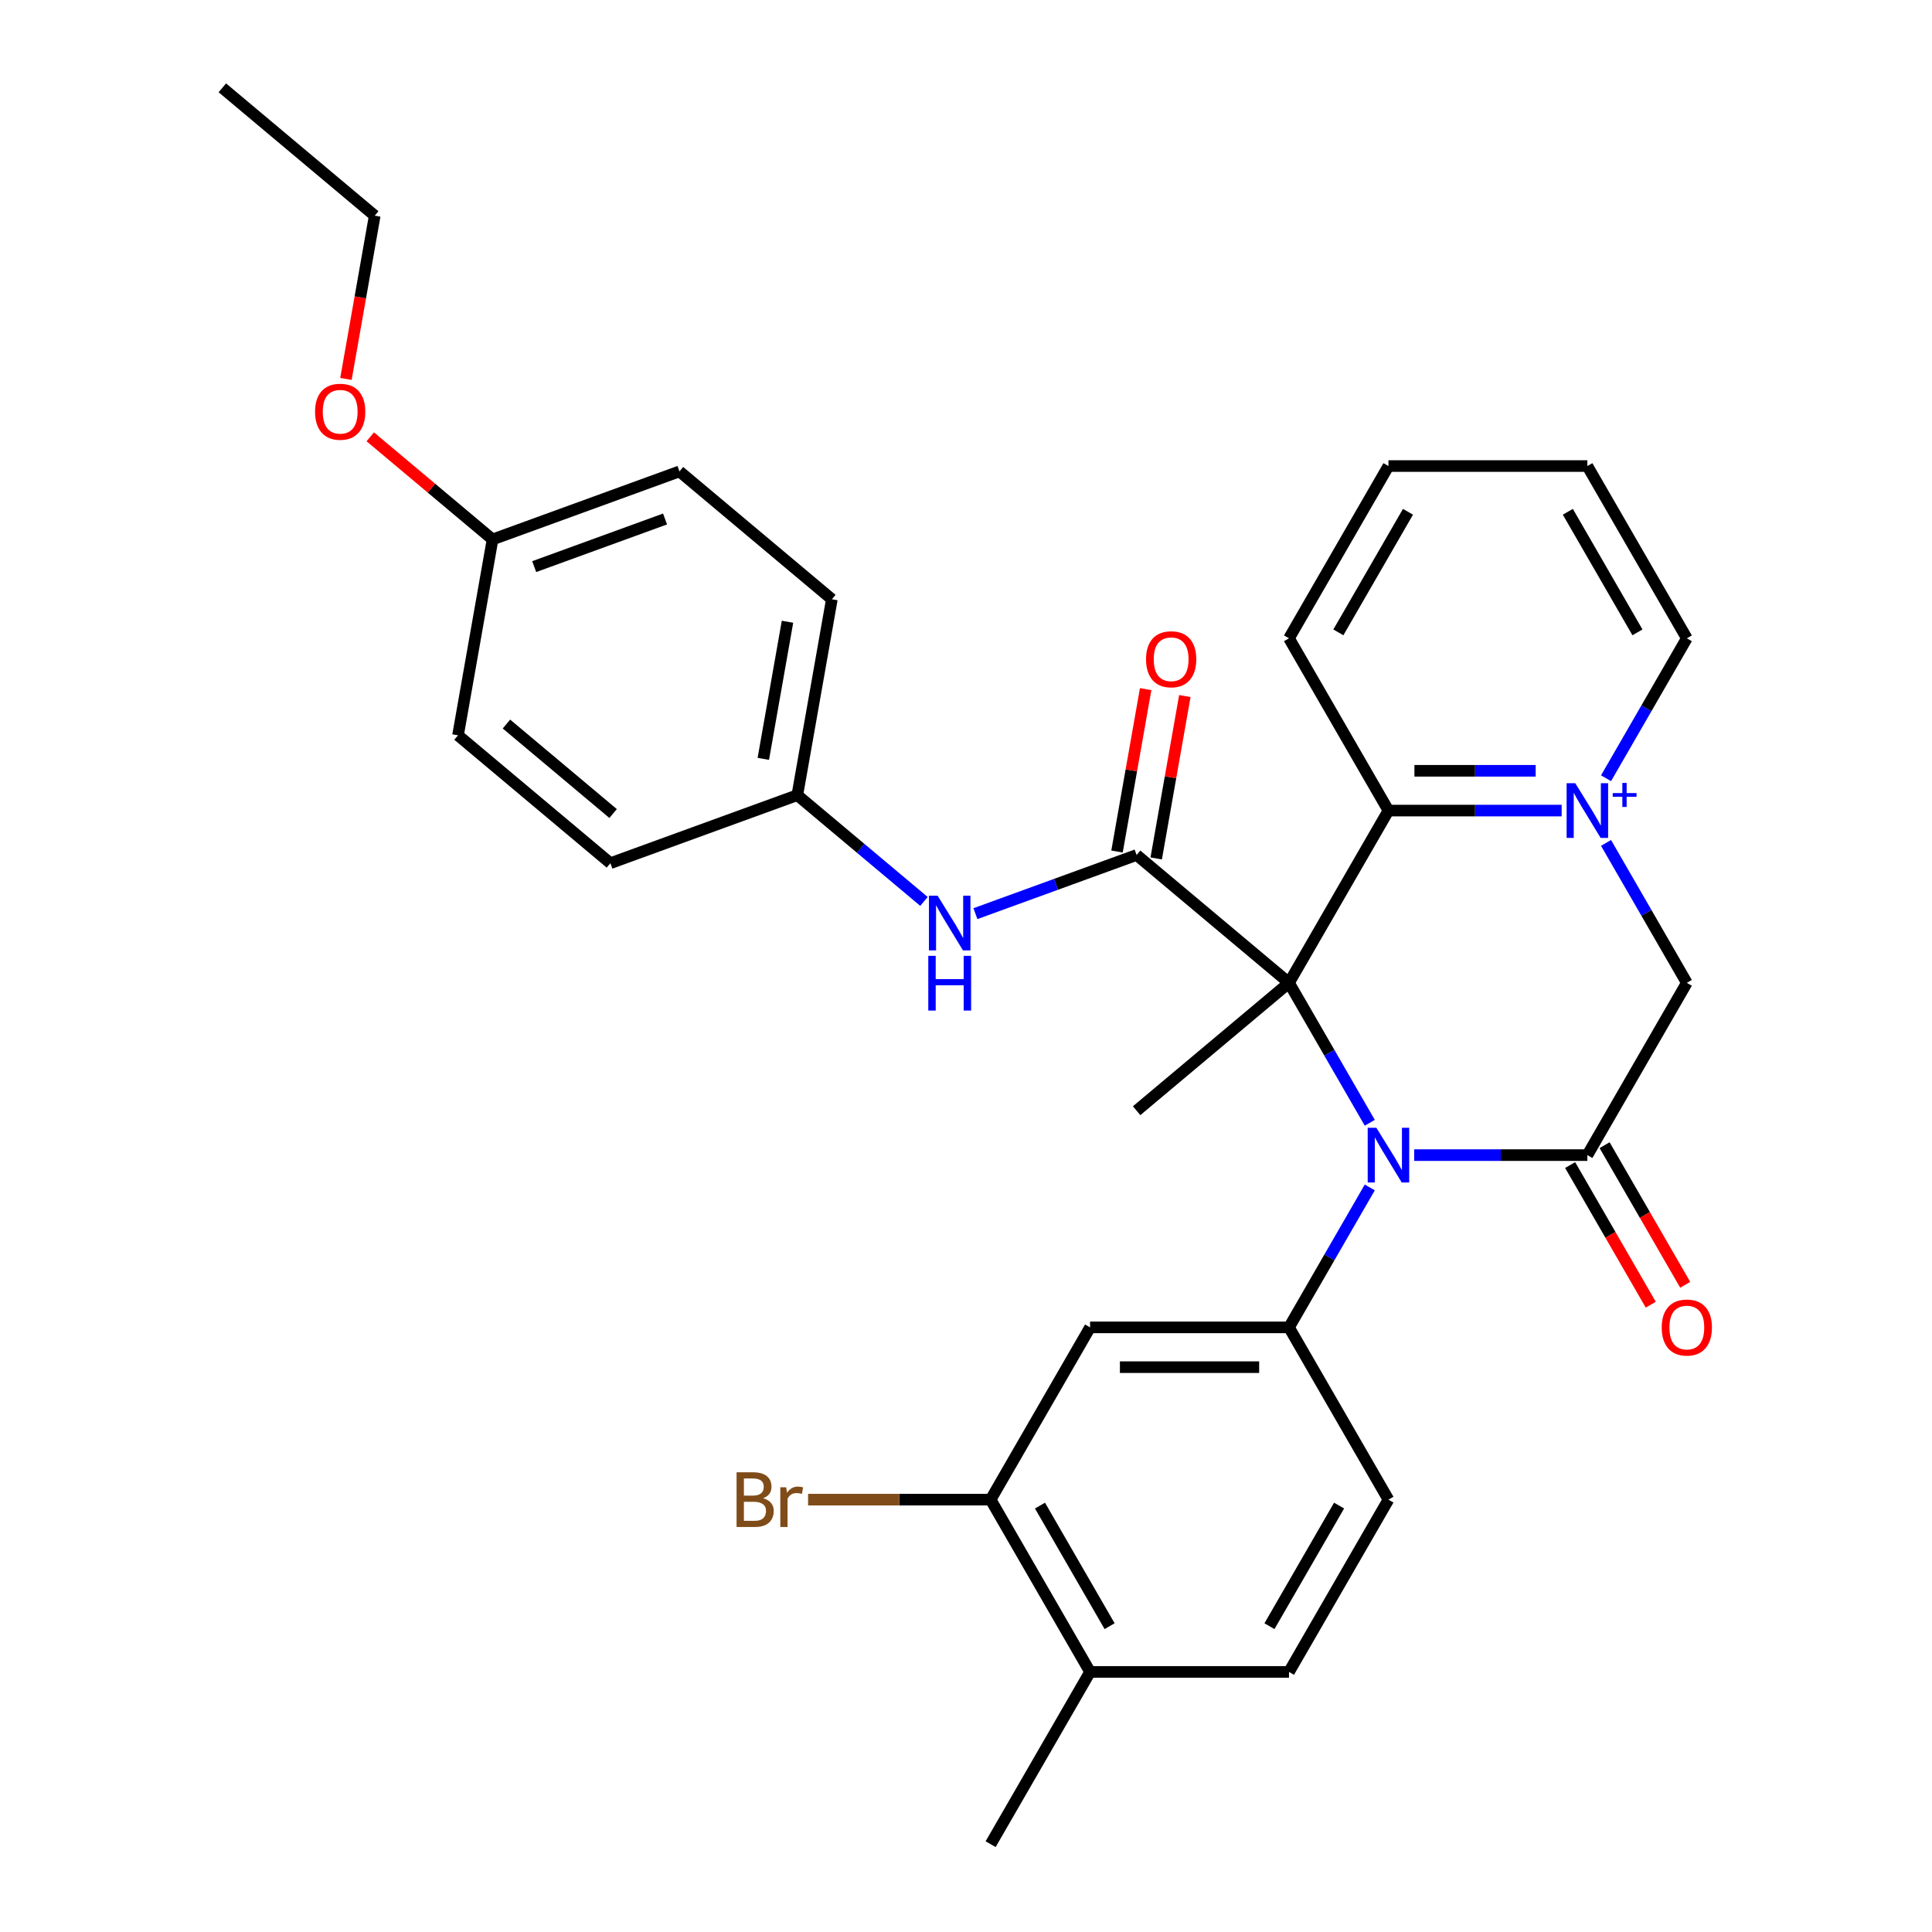 <?xml version='1.0' encoding='iso-8859-1'?>
<svg version='1.1' baseProfile='full'
              xmlns='http://www.w3.org/2000/svg'
                      xmlns:rdkit='http://www.rdkit.org/xml'
                      xmlns:xlink='http://www.w3.org/1999/xlink'
                  xml:space='preserve'
width='1000px' height='1000px' viewBox='0 0 1000 1000'>
<!-- END OF HEADER -->
<rect style='opacity:1.0;fill:#FFFFFF;stroke:none' width='1000' height='1000' x='0' y='0'> </rect>
<path class='bond-0' d='M 667.181,508.72 L 688.09,544.935' style='fill:none;fill-rule:evenodd;stroke:#000000;stroke-width:6px;stroke-linecap:butt;stroke-linejoin:miter;stroke-opacity:1' />
<path class='bond-0' d='M 688.09,544.935 L 708.999,581.151' style='fill:none;fill-rule:evenodd;stroke:#0000FF;stroke-width:6px;stroke-linecap:butt;stroke-linejoin:miter;stroke-opacity:1' />
<path class='bond-2' d='M 667.181,508.72 L 588.31,442.539' style='fill:none;fill-rule:evenodd;stroke:#000000;stroke-width:6px;stroke-linecap:butt;stroke-linejoin:miter;stroke-opacity:1' />
<path class='bond-4' d='M 667.181,508.72 L 718.66,419.555' style='fill:none;fill-rule:evenodd;stroke:#000000;stroke-width:6px;stroke-linecap:butt;stroke-linejoin:miter;stroke-opacity:1' />
<path class='bond-14' d='M 667.181,508.72 L 588.31,574.901' style='fill:none;fill-rule:evenodd;stroke:#000000;stroke-width:6px;stroke-linecap:butt;stroke-linejoin:miter;stroke-opacity:1' />
<path class='bond-3' d='M 731.974,597.885 L 776.797,597.885' style='fill:none;fill-rule:evenodd;stroke:#0000FF;stroke-width:6px;stroke-linecap:butt;stroke-linejoin:miter;stroke-opacity:1' />
<path class='bond-3' d='M 776.797,597.885 L 821.619,597.885' style='fill:none;fill-rule:evenodd;stroke:#000000;stroke-width:6px;stroke-linecap:butt;stroke-linejoin:miter;stroke-opacity:1' />
<path class='bond-5' d='M 708.999,614.619 L 688.09,650.835' style='fill:none;fill-rule:evenodd;stroke:#0000FF;stroke-width:6px;stroke-linecap:butt;stroke-linejoin:miter;stroke-opacity:1' />
<path class='bond-5' d='M 688.09,650.835 L 667.181,687.05' style='fill:none;fill-rule:evenodd;stroke:#000000;stroke-width:6px;stroke-linecap:butt;stroke-linejoin:miter;stroke-opacity:1' />
<path class='bond-1' d='M 808.306,419.555 L 763.483,419.555' style='fill:none;fill-rule:evenodd;stroke:#0000FF;stroke-width:6px;stroke-linecap:butt;stroke-linejoin:miter;stroke-opacity:1' />
<path class='bond-1' d='M 763.483,419.555 L 718.66,419.555' style='fill:none;fill-rule:evenodd;stroke:#000000;stroke-width:6px;stroke-linecap:butt;stroke-linejoin:miter;stroke-opacity:1' />
<path class='bond-1' d='M 794.859,398.963 L 763.483,398.963' style='fill:none;fill-rule:evenodd;stroke:#0000FF;stroke-width:6px;stroke-linecap:butt;stroke-linejoin:miter;stroke-opacity:1' />
<path class='bond-1' d='M 763.483,398.963 L 732.107,398.963' style='fill:none;fill-rule:evenodd;stroke:#000000;stroke-width:6px;stroke-linecap:butt;stroke-linejoin:miter;stroke-opacity:1' />
<path class='bond-6' d='M 831.281,436.289 L 852.19,472.504' style='fill:none;fill-rule:evenodd;stroke:#0000FF;stroke-width:6px;stroke-linecap:butt;stroke-linejoin:miter;stroke-opacity:1' />
<path class='bond-6' d='M 852.19,472.504 L 873.099,508.72' style='fill:none;fill-rule:evenodd;stroke:#000000;stroke-width:6px;stroke-linecap:butt;stroke-linejoin:miter;stroke-opacity:1' />
<path class='bond-17' d='M 831.281,402.821 L 852.19,366.605' style='fill:none;fill-rule:evenodd;stroke:#0000FF;stroke-width:6px;stroke-linecap:butt;stroke-linejoin:miter;stroke-opacity:1' />
<path class='bond-17' d='M 852.19,366.605 L 873.099,330.39' style='fill:none;fill-rule:evenodd;stroke:#000000;stroke-width:6px;stroke-linecap:butt;stroke-linejoin:miter;stroke-opacity:1' />
<path class='bond-8' d='M 588.31,442.539 L 546.592,457.723' style='fill:none;fill-rule:evenodd;stroke:#000000;stroke-width:6px;stroke-linecap:butt;stroke-linejoin:miter;stroke-opacity:1' />
<path class='bond-8' d='M 546.592,457.723 L 504.874,472.907' style='fill:none;fill-rule:evenodd;stroke:#0000FF;stroke-width:6px;stroke-linecap:butt;stroke-linejoin:miter;stroke-opacity:1' />
<path class='bond-11' d='M 598.449,444.327 L 605.86,402.297' style='fill:none;fill-rule:evenodd;stroke:#000000;stroke-width:6px;stroke-linecap:butt;stroke-linejoin:miter;stroke-opacity:1' />
<path class='bond-11' d='M 605.86,402.297 L 613.272,360.266' style='fill:none;fill-rule:evenodd;stroke:#FF0000;stroke-width:6px;stroke-linecap:butt;stroke-linejoin:miter;stroke-opacity:1' />
<path class='bond-11' d='M 578.17,440.751 L 585.581,398.721' style='fill:none;fill-rule:evenodd;stroke:#000000;stroke-width:6px;stroke-linecap:butt;stroke-linejoin:miter;stroke-opacity:1' />
<path class='bond-11' d='M 585.581,398.721 L 592.993,356.69' style='fill:none;fill-rule:evenodd;stroke:#FF0000;stroke-width:6px;stroke-linecap:butt;stroke-linejoin:miter;stroke-opacity:1' />
<path class='bond-10' d='M 812.703,603.033 L 833.566,639.169' style='fill:none;fill-rule:evenodd;stroke:#000000;stroke-width:6px;stroke-linecap:butt;stroke-linejoin:miter;stroke-opacity:1' />
<path class='bond-10' d='M 833.566,639.169 L 854.429,675.304' style='fill:none;fill-rule:evenodd;stroke:#FF0000;stroke-width:6px;stroke-linecap:butt;stroke-linejoin:miter;stroke-opacity:1' />
<path class='bond-10' d='M 830.536,592.737 L 851.399,628.873' style='fill:none;fill-rule:evenodd;stroke:#000000;stroke-width:6px;stroke-linecap:butt;stroke-linejoin:miter;stroke-opacity:1' />
<path class='bond-10' d='M 851.399,628.873 L 872.262,665.008' style='fill:none;fill-rule:evenodd;stroke:#FF0000;stroke-width:6px;stroke-linecap:butt;stroke-linejoin:miter;stroke-opacity:1' />
<path class='bond-31' d='M 821.619,597.885 L 873.099,508.72' style='fill:none;fill-rule:evenodd;stroke:#000000;stroke-width:6px;stroke-linecap:butt;stroke-linejoin:miter;stroke-opacity:1' />
<path class='bond-24' d='M 718.66,419.555 L 667.181,330.39' style='fill:none;fill-rule:evenodd;stroke:#000000;stroke-width:6px;stroke-linecap:butt;stroke-linejoin:miter;stroke-opacity:1' />
<path class='bond-7' d='M 667.181,687.05 L 564.222,687.05' style='fill:none;fill-rule:evenodd;stroke:#000000;stroke-width:6px;stroke-linecap:butt;stroke-linejoin:miter;stroke-opacity:1' />
<path class='bond-7' d='M 651.737,707.642 L 579.666,707.642' style='fill:none;fill-rule:evenodd;stroke:#000000;stroke-width:6px;stroke-linecap:butt;stroke-linejoin:miter;stroke-opacity:1' />
<path class='bond-12' d='M 667.181,687.05 L 718.66,776.215' style='fill:none;fill-rule:evenodd;stroke:#000000;stroke-width:6px;stroke-linecap:butt;stroke-linejoin:miter;stroke-opacity:1' />
<path class='bond-9' d='M 564.222,687.05 L 512.743,776.215' style='fill:none;fill-rule:evenodd;stroke:#000000;stroke-width:6px;stroke-linecap:butt;stroke-linejoin:miter;stroke-opacity:1' />
<path class='bond-16' d='M 478.246,466.581 L 445.467,439.077' style='fill:none;fill-rule:evenodd;stroke:#0000FF;stroke-width:6px;stroke-linecap:butt;stroke-linejoin:miter;stroke-opacity:1' />
<path class='bond-16' d='M 445.467,439.077 L 412.689,411.572' style='fill:none;fill-rule:evenodd;stroke:#000000;stroke-width:6px;stroke-linecap:butt;stroke-linejoin:miter;stroke-opacity:1' />
<path class='bond-18' d='M 512.743,776.215 L 465.5,776.215' style='fill:none;fill-rule:evenodd;stroke:#000000;stroke-width:6px;stroke-linecap:butt;stroke-linejoin:miter;stroke-opacity:1' />
<path class='bond-18' d='M 465.5,776.215 L 418.257,776.215' style='fill:none;fill-rule:evenodd;stroke:#7F4C19;stroke-width:6px;stroke-linecap:butt;stroke-linejoin:miter;stroke-opacity:1' />
<path class='bond-34' d='M 512.743,776.215 L 564.222,865.38' style='fill:none;fill-rule:evenodd;stroke:#000000;stroke-width:6px;stroke-linecap:butt;stroke-linejoin:miter;stroke-opacity:1' />
<path class='bond-34' d='M 538.297,779.294 L 574.333,841.71' style='fill:none;fill-rule:evenodd;stroke:#000000;stroke-width:6px;stroke-linecap:butt;stroke-linejoin:miter;stroke-opacity:1' />
<path class='bond-15' d='M 718.66,776.215 L 667.181,865.38' style='fill:none;fill-rule:evenodd;stroke:#000000;stroke-width:6px;stroke-linecap:butt;stroke-linejoin:miter;stroke-opacity:1' />
<path class='bond-15' d='M 693.106,779.294 L 657.07,841.71' style='fill:none;fill-rule:evenodd;stroke:#000000;stroke-width:6px;stroke-linecap:butt;stroke-linejoin:miter;stroke-opacity:1' />
<path class='bond-13' d='M 564.222,865.38 L 667.181,865.38' style='fill:none;fill-rule:evenodd;stroke:#000000;stroke-width:6px;stroke-linecap:butt;stroke-linejoin:miter;stroke-opacity:1' />
<path class='bond-26' d='M 564.222,865.38 L 512.743,954.545' style='fill:none;fill-rule:evenodd;stroke:#000000;stroke-width:6px;stroke-linecap:butt;stroke-linejoin:miter;stroke-opacity:1' />
<path class='bond-20' d='M 412.689,411.572 L 315.939,446.786' style='fill:none;fill-rule:evenodd;stroke:#000000;stroke-width:6px;stroke-linecap:butt;stroke-linejoin:miter;stroke-opacity:1' />
<path class='bond-21' d='M 412.689,411.572 L 430.567,310.178' style='fill:none;fill-rule:evenodd;stroke:#000000;stroke-width:6px;stroke-linecap:butt;stroke-linejoin:miter;stroke-opacity:1' />
<path class='bond-21' d='M 395.092,392.787 L 407.607,321.811' style='fill:none;fill-rule:evenodd;stroke:#000000;stroke-width:6px;stroke-linecap:butt;stroke-linejoin:miter;stroke-opacity:1' />
<path class='bond-32' d='M 873.099,330.39 L 821.619,241.225' style='fill:none;fill-rule:evenodd;stroke:#000000;stroke-width:6px;stroke-linecap:butt;stroke-linejoin:miter;stroke-opacity:1' />
<path class='bond-32' d='M 847.544,327.311 L 811.508,264.895' style='fill:none;fill-rule:evenodd;stroke:#000000;stroke-width:6px;stroke-linecap:butt;stroke-linejoin:miter;stroke-opacity:1' />
<path class='bond-19' d='M 254.947,279.211 L 351.696,243.997' style='fill:none;fill-rule:evenodd;stroke:#000000;stroke-width:6px;stroke-linecap:butt;stroke-linejoin:miter;stroke-opacity:1' />
<path class='bond-19' d='M 276.502,293.279 L 344.227,268.629' style='fill:none;fill-rule:evenodd;stroke:#000000;stroke-width:6px;stroke-linecap:butt;stroke-linejoin:miter;stroke-opacity:1' />
<path class='bond-25' d='M 254.947,279.211 L 223.298,252.655' style='fill:none;fill-rule:evenodd;stroke:#000000;stroke-width:6px;stroke-linecap:butt;stroke-linejoin:miter;stroke-opacity:1' />
<path class='bond-25' d='M 223.298,252.655 L 191.649,226.098' style='fill:none;fill-rule:evenodd;stroke:#FF0000;stroke-width:6px;stroke-linecap:butt;stroke-linejoin:miter;stroke-opacity:1' />
<path class='bond-33' d='M 254.947,279.211 L 237.068,380.606' style='fill:none;fill-rule:evenodd;stroke:#000000;stroke-width:6px;stroke-linecap:butt;stroke-linejoin:miter;stroke-opacity:1' />
<path class='bond-23' d='M 315.939,446.786 L 237.068,380.606' style='fill:none;fill-rule:evenodd;stroke:#000000;stroke-width:6px;stroke-linecap:butt;stroke-linejoin:miter;stroke-opacity:1' />
<path class='bond-23' d='M 317.345,421.085 L 262.135,374.759' style='fill:none;fill-rule:evenodd;stroke:#000000;stroke-width:6px;stroke-linecap:butt;stroke-linejoin:miter;stroke-opacity:1' />
<path class='bond-22' d='M 430.567,310.178 L 351.696,243.997' style='fill:none;fill-rule:evenodd;stroke:#000000;stroke-width:6px;stroke-linecap:butt;stroke-linejoin:miter;stroke-opacity:1' />
<path class='bond-29' d='M 667.181,330.39 L 718.66,241.225' style='fill:none;fill-rule:evenodd;stroke:#000000;stroke-width:6px;stroke-linecap:butt;stroke-linejoin:miter;stroke-opacity:1' />
<path class='bond-29' d='M 692.736,327.311 L 728.772,264.895' style='fill:none;fill-rule:evenodd;stroke:#000000;stroke-width:6px;stroke-linecap:butt;stroke-linejoin:miter;stroke-opacity:1' />
<path class='bond-27' d='M 179.054,196.136 L 186.504,153.886' style='fill:none;fill-rule:evenodd;stroke:#FF0000;stroke-width:6px;stroke-linecap:butt;stroke-linejoin:miter;stroke-opacity:1' />
<path class='bond-27' d='M 186.504,153.886 L 193.954,111.635' style='fill:none;fill-rule:evenodd;stroke:#000000;stroke-width:6px;stroke-linecap:butt;stroke-linejoin:miter;stroke-opacity:1' />
<path class='bond-30' d='M 193.954,111.635 L 115.083,45.455' style='fill:none;fill-rule:evenodd;stroke:#000000;stroke-width:6px;stroke-linecap:butt;stroke-linejoin:miter;stroke-opacity:1' />
<path class='bond-28' d='M 821.619,241.225 L 718.66,241.225' style='fill:none;fill-rule:evenodd;stroke:#000000;stroke-width:6px;stroke-linecap:butt;stroke-linejoin:miter;stroke-opacity:1' />
<path  class='atom-1' d='M 712.4 583.725
L 721.68 598.725
Q 722.6 600.205, 724.08 602.885
Q 725.56 605.565, 725.64 605.725
L 725.64 583.725
L 729.4 583.725
L 729.4 612.045
L 725.52 612.045
L 715.56 595.645
Q 714.4 593.725, 713.16 591.525
Q 711.96 589.325, 711.6 588.645
L 711.6 612.045
L 707.92 612.045
L 707.92 583.725
L 712.4 583.725
' fill='#0000FF'/>
<path  class='atom-2' d='M 815.359 405.395
L 824.639 420.395
Q 825.559 421.875, 827.039 424.555
Q 828.519 427.235, 828.599 427.395
L 828.599 405.395
L 832.359 405.395
L 832.359 433.715
L 828.479 433.715
L 818.519 417.315
Q 817.359 415.395, 816.119 413.195
Q 814.919 410.995, 814.559 410.315
L 814.559 433.715
L 810.879 433.715
L 810.879 405.395
L 815.359 405.395
' fill='#0000FF'/>
<path  class='atom-2' d='M 834.735 410.5
L 839.725 410.5
L 839.725 405.246
L 841.943 405.246
L 841.943 410.5
L 847.064 410.5
L 847.064 412.4
L 841.943 412.4
L 841.943 417.68
L 839.725 417.68
L 839.725 412.4
L 834.735 412.4
L 834.735 410.5
' fill='#0000FF'/>
<path  class='atom-9' d='M 485.3 463.593
L 494.58 478.593
Q 495.5 480.073, 496.98 482.753
Q 498.46 485.433, 498.54 485.593
L 498.54 463.593
L 502.3 463.593
L 502.3 491.913
L 498.42 491.913
L 488.46 475.513
Q 487.3 473.593, 486.06 471.393
Q 484.86 469.193, 484.5 468.513
L 484.5 491.913
L 480.82 491.913
L 480.82 463.593
L 485.3 463.593
' fill='#0000FF'/>
<path  class='atom-9' d='M 480.48 494.745
L 484.32 494.745
L 484.32 506.785
L 498.8 506.785
L 498.8 494.745
L 502.64 494.745
L 502.64 523.065
L 498.8 523.065
L 498.8 509.985
L 484.32 509.985
L 484.32 523.065
L 480.48 523.065
L 480.48 494.745
' fill='#0000FF'/>
<path  class='atom-11' d='M 860.099 687.13
Q 860.099 680.33, 863.459 676.53
Q 866.819 672.73, 873.099 672.73
Q 879.379 672.73, 882.739 676.53
Q 886.099 680.33, 886.099 687.13
Q 886.099 694.01, 882.699 697.93
Q 879.299 701.81, 873.099 701.81
Q 866.859 701.81, 863.459 697.93
Q 860.099 694.05, 860.099 687.13
M 873.099 698.61
Q 877.419 698.61, 879.739 695.73
Q 882.099 692.81, 882.099 687.13
Q 882.099 681.57, 879.739 678.77
Q 877.419 675.93, 873.099 675.93
Q 868.779 675.93, 866.419 678.73
Q 864.099 681.53, 864.099 687.13
Q 864.099 692.85, 866.419 695.73
Q 868.779 698.61, 873.099 698.61
' fill='#FF0000'/>
<path  class='atom-12' d='M 593.188 341.224
Q 593.188 334.424, 596.548 330.624
Q 599.908 326.824, 606.188 326.824
Q 612.468 326.824, 615.828 330.624
Q 619.188 334.424, 619.188 341.224
Q 619.188 348.104, 615.788 352.024
Q 612.388 355.904, 606.188 355.904
Q 599.948 355.904, 596.548 352.024
Q 593.188 348.144, 593.188 341.224
M 606.188 352.704
Q 610.508 352.704, 612.828 349.824
Q 615.188 346.904, 615.188 341.224
Q 615.188 335.664, 612.828 332.864
Q 610.508 330.024, 606.188 330.024
Q 601.868 330.024, 599.508 332.824
Q 597.188 335.624, 597.188 341.224
Q 597.188 346.944, 599.508 349.824
Q 601.868 352.704, 606.188 352.704
' fill='#FF0000'/>
<path  class='atom-19' d='M 395.004 775.495
Q 397.724 776.255, 399.084 777.935
Q 400.484 779.575, 400.484 782.015
Q 400.484 785.935, 397.964 788.175
Q 395.484 790.375, 390.764 790.375
L 381.244 790.375
L 381.244 762.055
L 389.604 762.055
Q 394.444 762.055, 396.884 764.015
Q 399.324 765.975, 399.324 769.575
Q 399.324 773.855, 395.004 775.495
M 385.044 765.255
L 385.044 774.135
L 389.604 774.135
Q 392.404 774.135, 393.844 773.015
Q 395.324 771.855, 395.324 769.575
Q 395.324 765.255, 389.604 765.255
L 385.044 765.255
M 390.764 787.175
Q 393.524 787.175, 395.004 785.855
Q 396.484 784.535, 396.484 782.015
Q 396.484 779.695, 394.844 778.535
Q 393.244 777.335, 390.164 777.335
L 385.044 777.335
L 385.044 787.175
L 390.764 787.175
' fill='#7F4C19'/>
<path  class='atom-19' d='M 406.924 769.815
L 407.364 772.655
Q 409.524 769.455, 413.044 769.455
Q 414.164 769.455, 415.684 769.855
L 415.084 773.215
Q 413.364 772.815, 412.404 772.815
Q 410.724 772.815, 409.604 773.495
Q 408.524 774.135, 407.644 775.695
L 407.644 790.375
L 403.884 790.375
L 403.884 769.815
L 406.924 769.815
' fill='#7F4C19'/>
<path  class='atom-26' d='M 163.075 213.11
Q 163.075 206.31, 166.435 202.51
Q 169.795 198.71, 176.075 198.71
Q 182.355 198.71, 185.715 202.51
Q 189.075 206.31, 189.075 213.11
Q 189.075 219.99, 185.675 223.91
Q 182.275 227.79, 176.075 227.79
Q 169.835 227.79, 166.435 223.91
Q 163.075 220.03, 163.075 213.11
M 176.075 224.59
Q 180.395 224.59, 182.715 221.71
Q 185.075 218.79, 185.075 213.11
Q 185.075 207.55, 182.715 204.75
Q 180.395 201.91, 176.075 201.91
Q 171.755 201.91, 169.395 204.71
Q 167.075 207.51, 167.075 213.11
Q 167.075 218.83, 169.395 221.71
Q 171.755 224.59, 176.075 224.59
' fill='#FF0000'/>
</svg>
